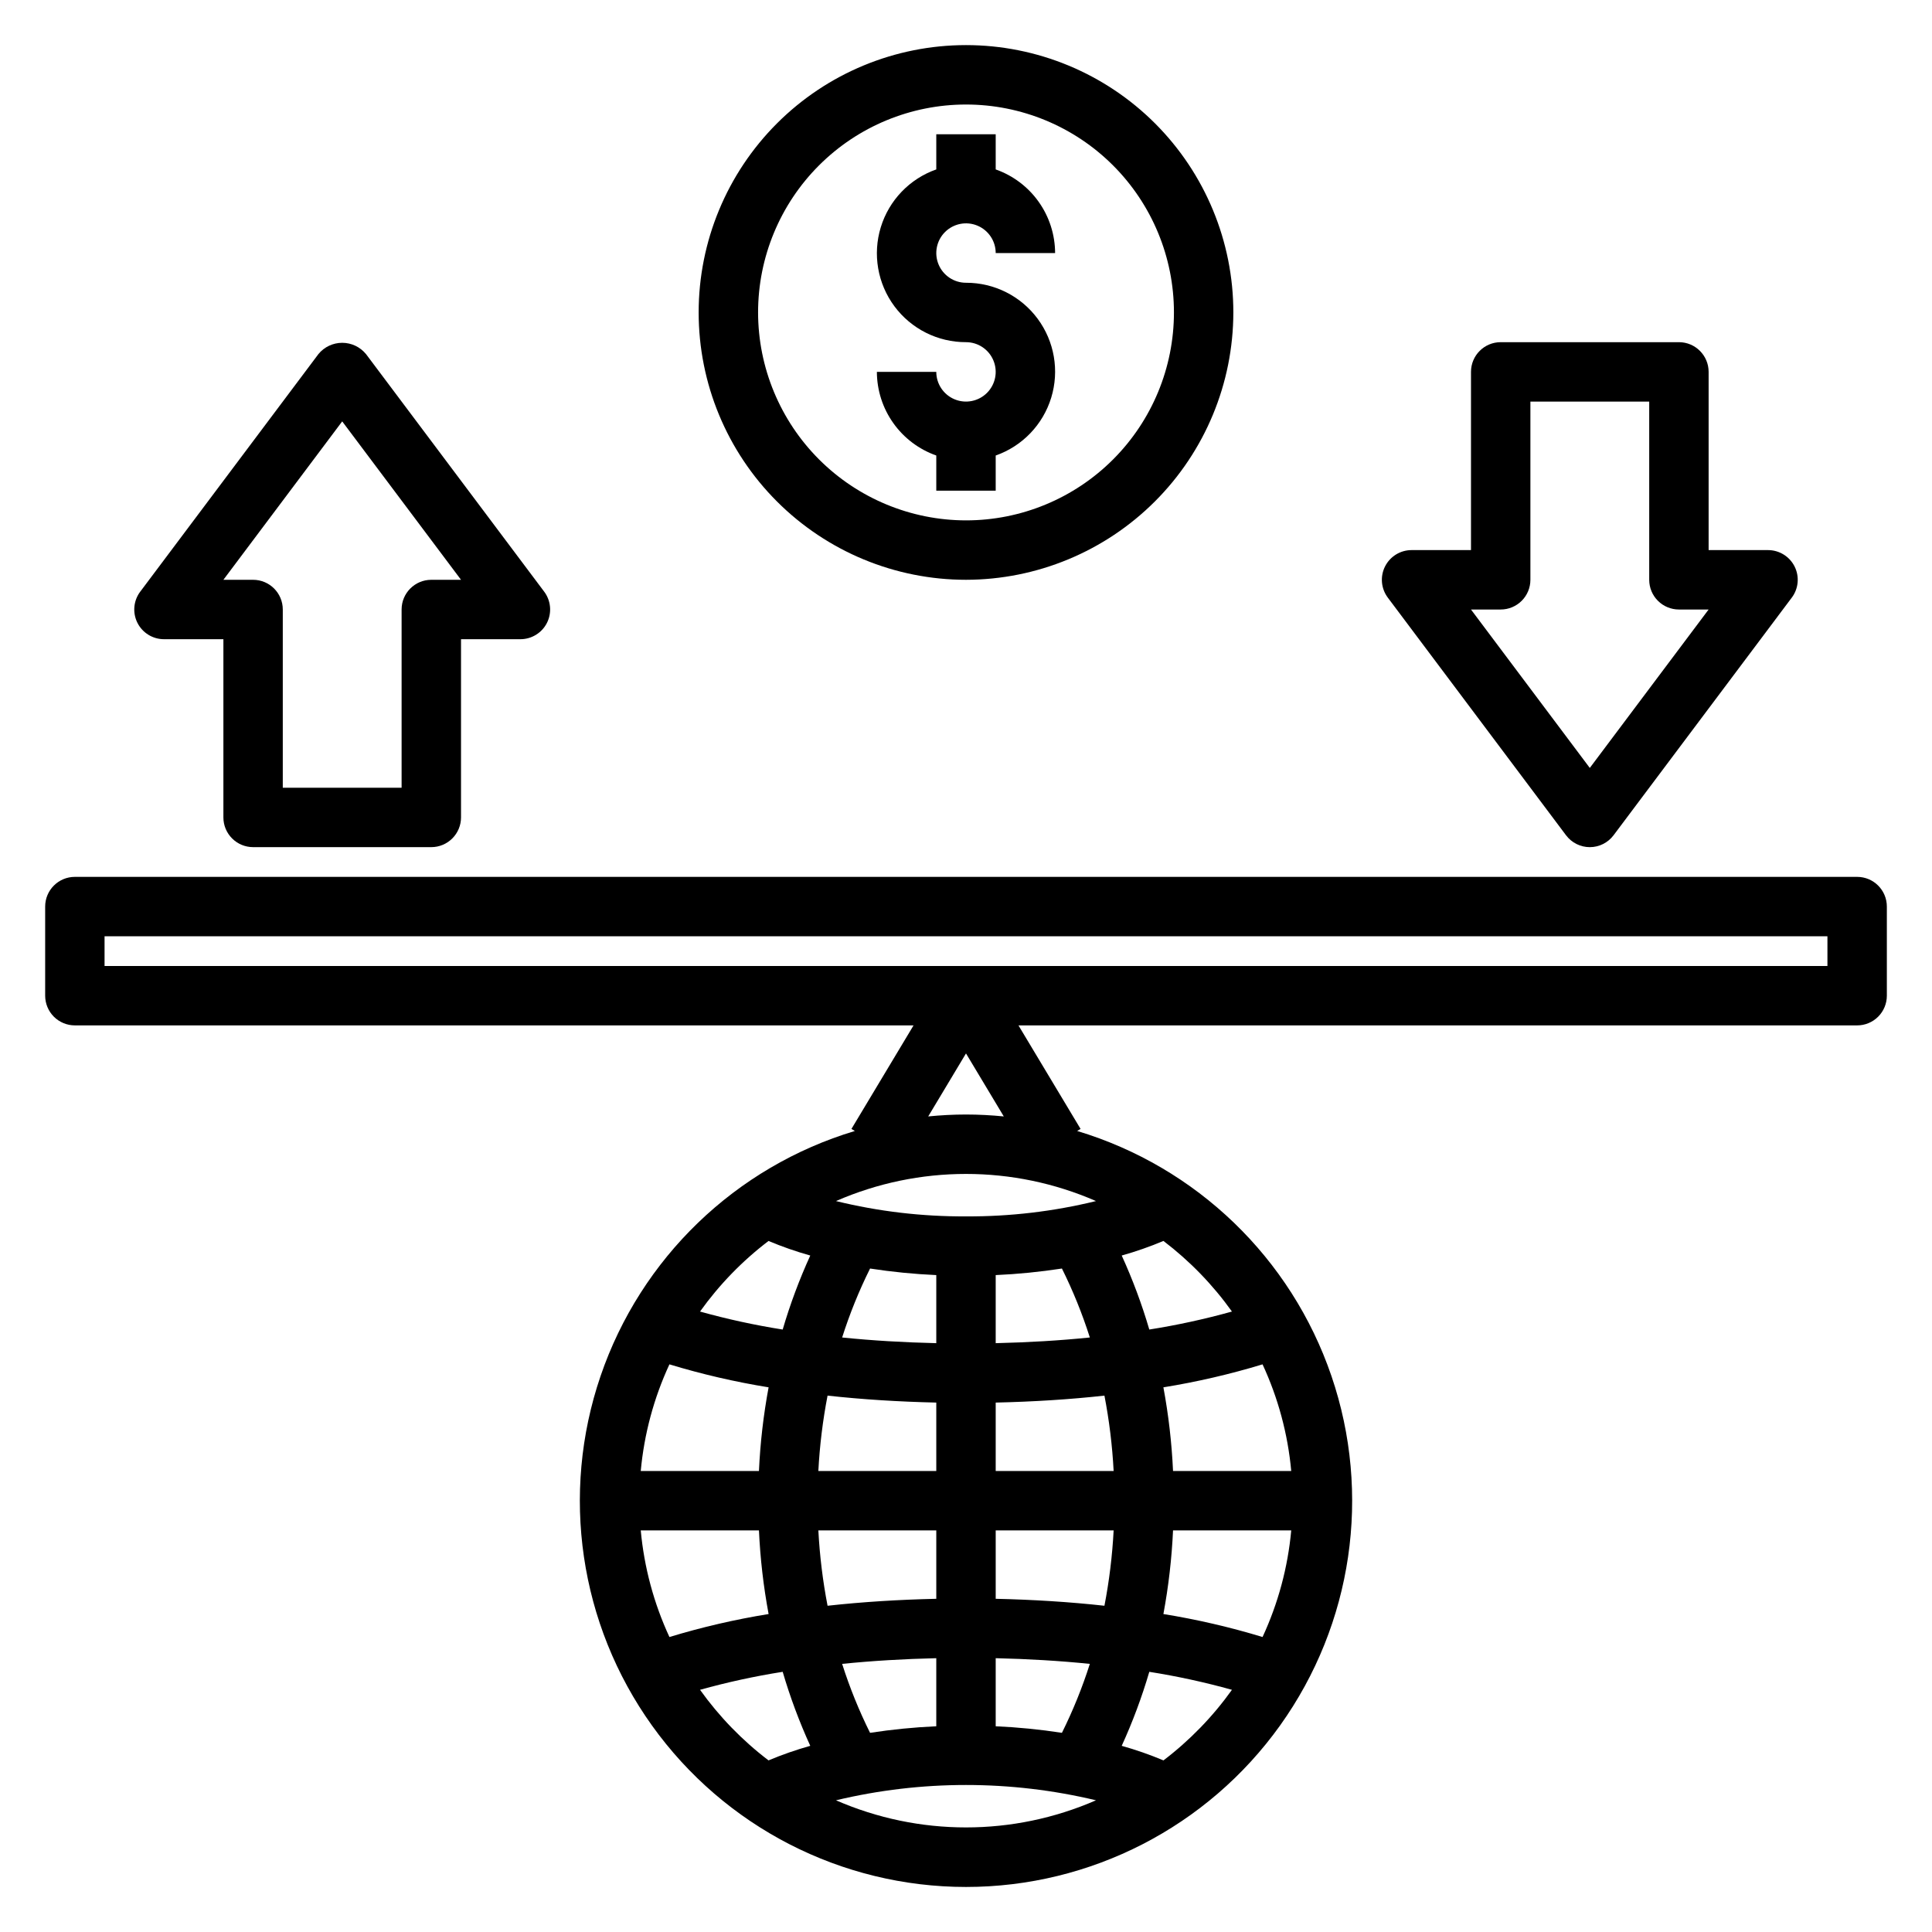 <?xml version="1.0" encoding="UTF-8"?>
<!-- Uploaded to: ICON Repo, www.svgrepo.com, Generator: ICON Repo Mixer Tools -->
<svg fill="#000000" width="800px" height="800px" version="1.1" viewBox="144 144 512 512" xmlns="http://www.w3.org/2000/svg">
 <g>
  <path d="m211.07 368.5h47.23c2.09 0 4.09-0.832 5.566-2.309 1.477-1.477 2.309-3.477 2.309-5.566v-47.23h15.742c2.981 0 5.707-1.684 7.043-4.352 1.332-2.668 1.043-5.859-0.746-8.246l-47.23-62.977-0.004 0.004c-1.547-1.887-3.856-2.977-6.293-2.977-2.441 0-4.75 1.09-6.297 2.977l-47.23 62.977-0.004-0.004c-1.789 2.387-2.078 5.578-0.746 8.246 1.336 2.668 4.062 4.352 7.043 4.352h15.746v47.23c0 2.09 0.828 4.09 2.305 5.566 1.477 1.477 3.477 2.309 5.566 2.309zm23.617-112.83 31.488 41.984h-7.875c-4.348 0-7.871 3.523-7.871 7.871v47.23h-31.488v-47.23c0-4.348-3.523-7.871-7.871-7.871h-7.871z"/>
  <path d="m588.93 234.68h-47.23c-4.348 0-7.871 3.523-7.871 7.871v47.23h-15.746c-2.981 0-5.707 1.684-7.043 4.352-1.332 2.668-1.043 5.859 0.746 8.246l47.23 62.977h0.004c1.484 1.98 3.816 3.148 6.297 3.148 2.477 0 4.809-1.168 6.293-3.148l47.23-62.977h0.004c1.789-2.387 2.078-5.578 0.746-8.246-1.336-2.668-4.062-4.352-7.043-4.352h-15.742v-47.23c0-4.348-3.527-7.871-7.875-7.871zm-23.617 112.83-31.484-41.984h7.871c2.086 0 4.09-0.832 5.566-2.309 1.477-1.473 2.305-3.477 2.305-5.562v-47.23h31.488v47.23c0 2.086 0.828 4.09 2.305 5.562 1.477 1.477 3.481 2.309 5.566 2.309h7.871z"/>
  <path d="m636.16 376.38h-472.32c-4.344 0-7.871 3.523-7.871 7.871v23.617c0 2.086 0.832 4.09 2.305 5.566 1.477 1.477 3.481 2.305 5.566 2.305h222.26l-16.461 27.438 0.906 0.543c-31.625 9.508-56.723 33.691-67.391 64.949-10.668 31.254-5.598 65.734 13.617 92.594 19.211 26.863 50.207 42.801 83.234 42.801 33.023 0 64.02-15.938 83.234-42.801 19.211-26.859 24.281-61.34 13.613-92.594-10.668-31.258-35.766-55.441-67.391-64.949l0.906-0.543-16.461-27.438h222.26c2.086 0 4.09-0.828 5.566-2.305 1.477-1.477 2.305-3.481 2.305-5.566v-23.617c0-4.348-3.523-7.871-7.871-7.871zm-228.29 225.1v-18.043c8.566 0.199 16.945 0.691 24.949 1.508-1.996 6.269-4.469 12.379-7.398 18.273-5.812-0.895-11.672-1.477-17.551-1.738zm-33.297 1.742v-0.004c-2.93-5.894-5.402-12.004-7.398-18.273 8.008-0.816 16.383-1.309 24.949-1.508v18.043c-5.875 0.262-11.734 0.844-17.551 1.738zm17.551-121.31v18.043c-8.566-0.199-16.945-0.688-24.949-1.508 1.996-6.269 4.469-12.379 7.398-18.273 5.816 0.895 11.676 1.477 17.551 1.738zm0 33.785v18.129h-31.254c0.352-6.707 1.168-13.379 2.441-19.973 9.234 1.02 18.918 1.621 28.812 1.844zm-46.996 18.129h-31.324c0.898-9.785 3.469-19.344 7.602-28.258 8.613 2.617 17.395 4.648 26.281 6.09-1.363 7.32-2.219 14.727-2.559 22.168zm0 15.742c0.34 7.441 1.195 14.848 2.559 22.168-8.887 1.438-17.668 3.473-26.281 6.09-4.133-8.914-6.703-18.473-7.602-28.258zm15.742 0h31.254v18.129c-9.895 0.223-19.582 0.824-28.816 1.844h0.004c-1.273-6.594-2.09-13.266-2.441-19.973zm47 18.129v-18.129h31.254c-0.352 6.707-1.164 13.379-2.438 19.973-9.238-1.02-18.922-1.621-28.816-1.844zm46.996-18.129h31.324c-0.895 9.785-3.469 19.344-7.602 28.258-8.613-2.617-17.391-4.652-26.277-6.09 1.359-7.32 2.215-14.727 2.555-22.168zm0-15.742c-0.34-7.441-1.195-14.848-2.555-22.168 8.887-1.441 17.664-3.473 26.277-6.09 4.133 8.914 6.707 18.473 7.602 28.258zm-15.742 0h-31.254v-18.129c9.895-0.223 19.582-0.824 28.816-1.844 1.273 6.594 2.086 13.266 2.438 19.973zm-31.254-33.871v-18.043c5.879-0.262 11.738-0.844 17.551-1.738 2.93 5.894 5.402 12.004 7.398 18.273-8.008 0.82-16.383 1.309-24.949 1.508zm-7.871-33.605v0.004c-11.609 0.062-23.18-1.297-34.453-4.059 21.969-9.586 46.938-9.586 68.902 0-11.273 2.762-22.844 4.121-34.449 4.059zm-52.328 6.516-0.004 0.004c3.606 1.512 7.301 2.805 11.062 3.859-2.898 6.356-5.344 12.91-7.309 19.613-7.387-1.164-14.703-2.758-21.906-4.766 5.082-7.109 11.199-13.418 18.152-18.707zm-18.156 118.95c7.203-2.008 14.52-3.602 21.906-4.766 1.965 6.703 4.41 13.258 7.309 19.613-3.762 1.055-7.457 2.344-11.062 3.859-6.953-5.289-13.07-11.598-18.152-18.707zm36.031 29.281c22.648-5.41 46.254-5.41 68.902 0-21.965 9.586-46.934 9.586-68.902 0zm86.781-10.57v-0.004c-3.606-1.516-7.297-2.805-11.062-3.859 2.902-6.356 5.344-12.91 7.312-19.613 7.387 1.164 14.699 2.758 21.902 4.766-5.078 7.109-11.199 13.418-18.152 18.707zm18.152-118.95v-0.004c-7.203 2.008-14.516 3.598-21.902 4.766-1.969-6.703-4.41-13.258-7.312-19.613 3.766-1.059 7.457-2.348 11.062-3.863 6.953 5.293 13.074 11.602 18.152 18.711zm-70.48-52.219c-3.383 0-6.719 0.184-10.016 0.508l10.016-16.695 10.016 16.695c-3.297-0.324-6.637-0.508-10.016-0.508zm228.29-39.359h-456.58v-7.871l456.58-0.004z"/>
  <path d="m470.85 226.8c0-18.789-7.465-36.809-20.75-50.098-13.289-13.285-31.309-20.75-50.098-20.75-18.793 0-36.812 7.465-50.098 20.75-13.289 13.289-20.754 31.309-20.754 50.098 0 18.793 7.465 36.812 20.754 50.098 13.285 13.289 31.305 20.754 50.098 20.754 18.781-0.023 36.789-7.496 50.07-20.777 13.285-13.281 20.754-31.289 20.777-50.074zm-125.95 0c0-14.613 5.805-28.629 16.141-38.965 10.332-10.332 24.348-16.137 38.965-16.137 14.613 0 28.629 5.805 38.965 16.137 10.332 10.336 16.137 24.352 16.137 38.965 0 14.617-5.805 28.633-16.137 38.965-10.336 10.336-24.352 16.141-38.965 16.141-14.609-0.016-28.617-5.828-38.949-16.156-10.328-10.332-16.141-24.34-16.156-38.949z"/>
  <path d="m407.87 274.04v-9.324c7.059-2.481 12.52-8.168 14.711-15.32 2.191-7.152 0.855-14.922-3.602-20.934-4.453-6.008-11.5-9.547-18.98-9.527-3.184 0-6.055-1.918-7.273-4.859-1.219-2.941-0.547-6.328 1.707-8.578 2.25-2.25 5.637-2.926 8.578-1.707 2.941 1.219 4.859 4.09 4.859 7.273h15.742c-0.016-4.867-1.535-9.613-4.356-13.582-2.816-3.969-6.797-6.965-11.387-8.582v-9.324h-15.746v9.324c-7.055 2.481-12.516 8.168-14.707 15.32-2.191 7.152-0.855 14.922 3.598 20.93 4.457 6.012 11.5 9.547 18.984 9.531 3.184 0 6.055 1.918 7.269 4.859 1.219 2.941 0.547 6.324-1.703 8.578-2.254 2.25-5.641 2.926-8.582 1.707s-4.859-4.09-4.859-7.273h-15.742c0.016 4.867 1.535 9.609 4.356 13.578 2.82 3.969 6.797 6.969 11.387 8.586v9.324z"/>
 </g>
</svg>